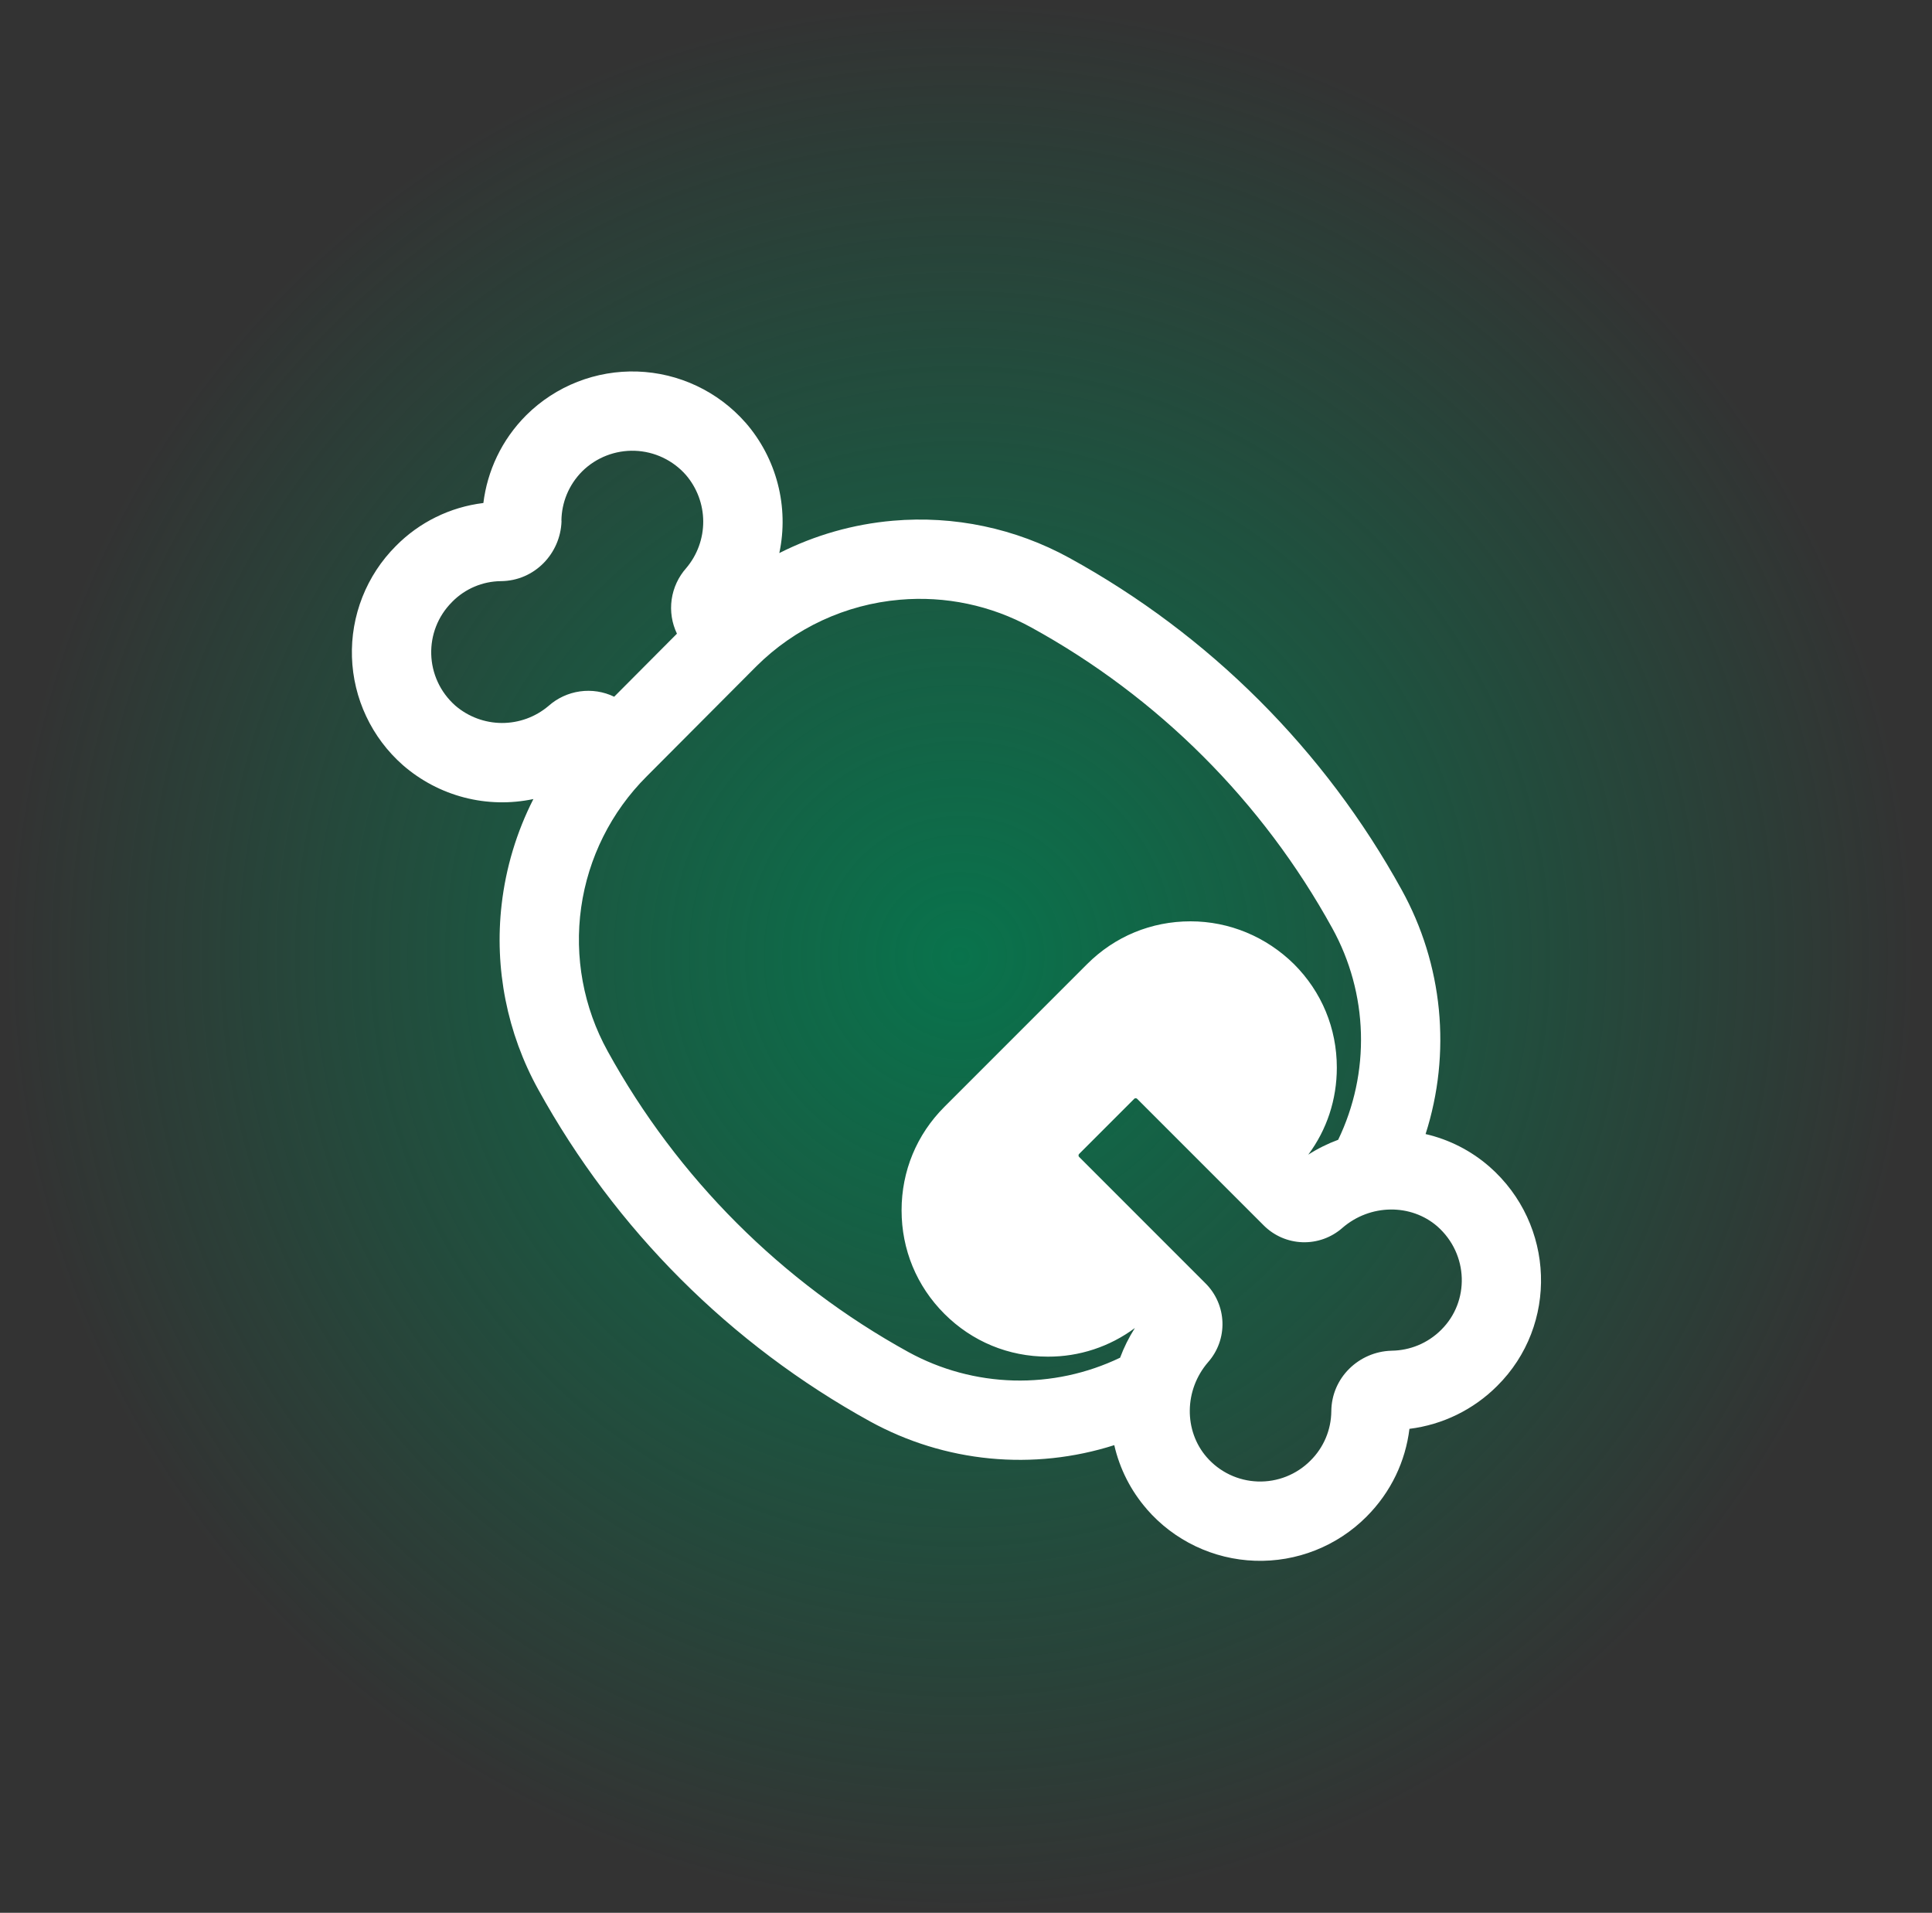 <svg width="99" height="98" viewBox="0 0 99 98" fill="none" xmlns="http://www.w3.org/2000/svg">
<rect x="0" y="0" width="99" height="98" fill="#333333" stroke="none"/>
<rect x="98.307" y="0" width="98" height="98.205" rx="30" transform="rotate(90 98.307 0)" fill="url(#paint0_radial_4_3442)"/>
<path d="M38.202 21.651C38.989 22.555 39.555 23.63 39.855 24.79C40.156 25.95 40.183 27.164 39.934 28.336C41.75 27.417 43.726 26.855 45.754 26.679C48.889 26.405 52.035 27.067 54.793 28.582C61.968 32.521 67.876 38.42 71.825 45.59C72.871 47.482 73.519 49.568 73.73 51.719C73.94 53.871 73.709 56.043 73.05 58.102C74.258 58.38 75.379 58.952 76.314 59.766L76.322 59.772C79.694 62.734 79.856 67.893 76.72 71.005C75.509 72.219 73.925 72.994 72.223 73.205C72.02 74.856 71.289 76.436 70.021 77.706C69.275 78.454 68.383 79.041 67.4 79.429C66.417 79.818 65.365 79.999 64.308 79.963C63.252 79.927 62.215 79.674 61.261 79.219C60.307 78.764 59.457 78.118 58.764 77.32V77.316C57.947 76.378 57.375 75.252 57.098 74.04C55.041 74.696 52.871 74.928 50.721 74.72C48.571 74.512 46.485 73.868 44.592 72.829C37.427 68.883 31.529 62.986 27.582 55.821C25.985 52.934 25.328 49.62 25.705 46.341C25.921 44.458 26.472 42.628 27.332 40.938C26.16 41.186 24.946 41.159 23.787 40.858C22.627 40.557 21.553 39.99 20.649 39.204L20.641 39.197C19.852 38.502 19.214 37.653 18.766 36.702C18.317 35.75 18.069 34.717 18.035 33.666C18.001 32.615 18.183 31.569 18.569 30.59C18.955 29.612 19.537 28.723 20.28 27.979C21.483 26.756 23.066 25.978 24.769 25.771C24.972 24.134 25.699 22.539 26.969 21.27L26.975 21.264C27.722 20.524 28.612 19.945 29.59 19.562C30.569 19.179 31.616 19 32.666 19.035C33.716 19.071 34.748 19.32 35.699 19.769C36.649 20.217 37.498 20.855 38.193 21.643L38.202 21.651V21.651ZM57.397 69.559C57.594 69.03 57.846 68.523 58.154 68.039C56.866 68.998 55.3 69.513 53.694 69.506C51.683 69.506 49.814 68.734 48.392 67.312C46.971 65.89 46.199 64.021 46.199 62.01C46.199 59.999 46.971 58.131 48.392 56.709L55.705 49.396C57.127 47.974 58.995 47.203 61.006 47.203C62.997 47.203 64.886 47.995 66.308 49.396C67.73 50.818 68.502 52.687 68.502 54.698C68.502 56.333 67.994 57.873 67.039 59.157C67.523 58.846 68.039 58.592 68.571 58.395C69.39 56.695 69.79 54.824 69.737 52.938C69.684 51.051 69.181 49.206 68.268 47.554C64.691 41.057 59.34 35.712 52.839 32.143C50.785 31.015 48.442 30.522 46.107 30.727C43.333 30.966 40.732 32.172 38.758 34.136L33.132 39.782C31.317 41.595 30.141 43.948 29.781 46.487C29.422 49.027 29.898 51.614 31.139 53.859C34.714 60.35 40.057 65.695 46.548 69.27C48.203 70.177 50.051 70.676 51.938 70.727C53.826 70.777 55.697 70.376 57.399 69.559H57.397ZM28.773 26.675V26.715C28.718 28.349 27.401 29.762 25.665 29.774C24.728 29.784 23.832 30.164 23.174 30.831L23.162 30.845C21.689 32.316 21.74 34.737 23.331 36.151C23.994 36.721 24.839 37.037 25.714 37.041C26.589 37.044 27.436 36.736 28.104 36.171C28.556 35.768 29.117 35.508 29.716 35.423C30.316 35.338 30.927 35.433 31.472 35.696L34.688 32.466C34.427 31.921 34.333 31.311 34.418 30.713C34.503 30.115 34.763 29.555 35.165 29.104C35.73 28.436 36.038 27.589 36.035 26.714C36.031 25.839 35.715 24.994 35.145 24.331C34.816 23.958 34.414 23.656 33.965 23.444C33.516 23.231 33.028 23.113 32.531 23.095C32.034 23.078 31.539 23.162 31.076 23.342C30.613 23.522 30.191 23.795 29.837 24.144C29.132 24.851 28.781 25.759 28.768 26.675H28.773ZM58.12 56.297L55.297 59.12C55.286 59.13 55.278 59.142 55.273 59.155C55.268 59.169 55.265 59.183 55.266 59.197C55.266 59.232 55.278 59.258 55.297 59.274L61.776 65.754C62.307 66.283 62.616 66.995 62.641 67.744C62.666 68.493 62.404 69.223 61.908 69.786C60.671 71.216 60.663 73.306 61.831 74.653C62.158 75.03 62.56 75.336 63.011 75.551C63.461 75.766 63.952 75.885 64.451 75.902C64.95 75.919 65.447 75.833 65.911 75.649C66.375 75.465 66.797 75.188 67.149 74.834C67.825 74.167 68.21 73.26 68.219 72.311C68.23 70.572 69.645 69.256 71.281 69.203L71.301 69.201H71.321C72.235 69.187 73.147 68.835 73.852 68.131L73.858 68.124C75.306 66.688 75.268 64.257 73.649 62.829C72.302 61.663 70.216 61.673 68.786 62.91C68.223 63.406 67.492 63.669 66.741 63.644C65.991 63.619 65.279 63.309 64.75 62.776L58.27 56.297C58.26 56.286 58.248 56.278 58.235 56.273C58.222 56.268 58.207 56.265 58.193 56.266C58.179 56.266 58.165 56.268 58.152 56.273C58.139 56.279 58.128 56.287 58.118 56.297H58.12Z" fill="white"/>
<defs>
<radialGradient id="paint0_radial_4_3442" cx="0" cy="0" r="1" gradientUnits="userSpaceOnUse" gradientTransform="translate(147.307 49.102) rotate(90) scale(49.102 49)">
<stop stop-color="#09734C"/>
<stop offset="1" stop-color="#09734C" stop-opacity="0"/>
</radialGradient>
</defs>
</svg>
